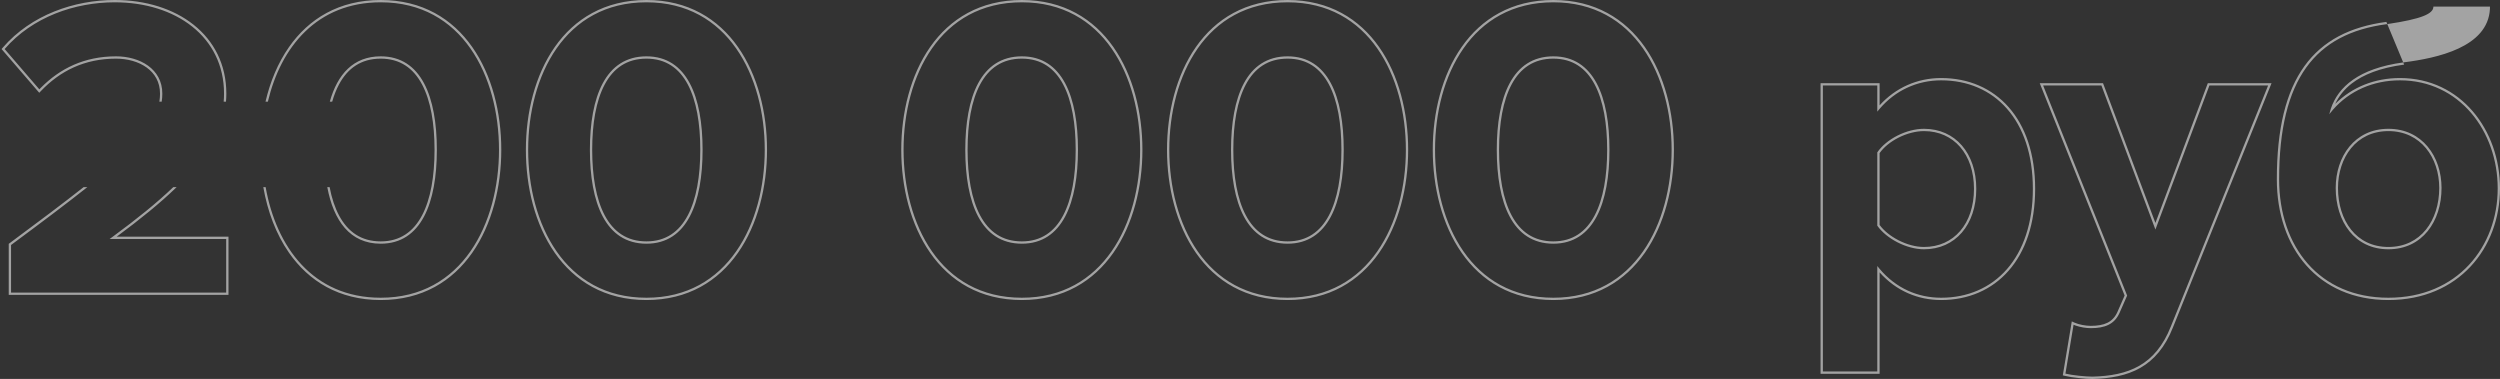 <?xml version="1.0" encoding="UTF-8"?> <svg xmlns="http://www.w3.org/2000/svg" width="1082" height="164" viewBox="0 0 1082 164" fill="none"><rect x="0" y="0" width="1082" height="164" fill="#333333" stroke="none"/> <path opacity="0.55" fill-rule="evenodd" clip-rule="evenodd" d="M97.889 127.629H98.889V126.629V103.433V102.433H97.889H50.495C60.716 94.887 69.4 87.832 76.434 81H74.994C67.89 87.804 59.13 94.858 48.808 102.433C48.355 102.765 47.899 103.099 47.441 103.433H49.135H96.889H97.889V104.433V125.629V126.629H96.889H5.782H4.782V125.629V106.031C18.153 96.133 29.027 87.955 37.791 81H36.18C27.612 87.767 17.066 95.693 4.187 105.227L3.782 105.527V106.031V126.629V127.629H4.782H97.889ZM68.968 44H69.982C70.166 42.848 70.254 41.694 70.254 40.526C70.254 29.763 60.423 24.381 50.223 24.381C36.518 24.381 25.969 29.644 17.724 37.951C17.488 38.188 17.255 38.428 17.023 38.67L16.368 37.909L2 21.227C14.056 7.309 32.417 1 49.666 1C76.003 1 96.961 15.845 96.961 40.526C96.961 41.692 96.908 42.849 96.803 44H97.807C97.91 42.85 97.961 41.692 97.961 40.526C97.961 27.873 92.577 17.707 83.813 10.726C75.07 3.761 63.013 0 49.666 0C32.199 0 13.532 6.387 1.244 20.572L0.679 21.225L1.242 21.879L16.265 39.323L16.984 40.157L17.746 39.361C25.924 30.815 36.429 25.381 50.223 25.381C55.164 25.381 59.953 26.687 63.479 29.229C66.974 31.748 69.254 35.493 69.254 40.526C69.254 41.691 69.163 42.844 68.968 44ZM812.493 160.773V159.773V116.72V115.124C812.821 115.545 813.154 115.955 813.493 116.356C820.62 124.797 830.036 128.856 840.128 128.856C863.127 128.856 879.819 111.598 879.819 81.722C879.819 51.845 863.127 34.773 840.128 34.773C829.706 34.773 820.294 39.15 813.493 47.101C813.153 47.498 812.82 47.904 812.493 48.32V46.734V38V37H811.493H789.938H788.938V38V159.773V160.773H789.938H811.493H812.493ZM813.493 160.773V117.881C820.716 125.952 830.101 129.856 840.128 129.856C851.892 129.856 862.097 125.434 869.35 117.151C876.594 108.879 880.819 96.842 880.819 81.722C880.819 66.601 876.594 54.609 869.349 46.383C862.094 38.146 851.888 33.773 840.128 33.773C829.792 33.773 820.415 37.965 813.493 45.588V37V36H812.493H788.938H787.938V37V160.773V161.773H788.938H812.493H813.493V160.773ZM892.93 161.537L892.778 162.447L893.674 162.671C896.742 163.439 902.762 164 905.601 164H905.613L905.625 164C913.399 163.812 920.405 162.594 926.336 159.206C932.293 155.804 937.065 150.273 940.472 141.656L982.571 37.374L983.126 36H981.644H956.235H955.541L955.298 36.649L932.865 96.501L910.432 36.649L910.189 36H909.496H884.272H882.795L883.343 37.371L919.54 127.91L916.378 135.117L916.373 135.126C915.349 137.343 913.929 138.787 912.089 139.696C910.219 140.622 907.841 141.031 904.859 141.031C902.744 141.031 899.738 140.493 897.854 139.636L896.668 139.097L896.454 140.382L892.93 161.537ZM981.24 38L939.542 141.289C932.865 158.175 920.995 162.629 905.601 163C902.819 163 896.884 162.443 893.916 161.701L897.271 141.564L897.44 140.546C897.736 140.681 898.055 140.807 898.391 140.926C900.375 141.624 902.956 142.031 904.859 142.031C910.98 142.031 915.06 140.361 917.286 135.536L920.624 127.928L884.672 38L884.272 37H885.349H909.496L932.331 97.926L932.865 99.35L933.399 97.926L956.235 37H980.566H981.644L981.24 38ZM1040.38 26.979C1054.75 25.16 1076.79 20.485 1077.64 3.856C1077.65 3.527 1077.66 3.194 1077.66 2.856H1076.66H1054.18H1053.18C1053.18 5.992 1048.05 8.212 1033.22 10.426L1032.82 9.474C1017.24 11.541 1005.32 17.534 997.329 28.646C989.364 39.721 985.41 55.738 985.41 77.639C985.41 92.4 989.827 105.455 998.11 114.835C1006.41 124.228 1018.51 129.856 1033.7 129.856C1048.9 129.856 1060.99 124.231 1069.28 115.342C1077.56 106.464 1082 94.382 1082 81.536C1082 56.266 1065 33.773 1038.71 33.773C1027.79 33.773 1017.95 37.702 1010.68 44.974C1012.18 41.747 1014.48 38.738 1017.83 36.144C1022.78 32.316 1030.06 29.347 1040.51 27.971L1040.11 27.015C1040.2 27.003 1040.29 26.991 1040.38 26.979ZM1040.11 27.015L1033.22 10.426C1033.13 10.438 1033.05 10.451 1032.96 10.464C1002.17 14.546 986.41 34.031 986.41 77.639C986.41 106.773 1003.84 128.856 1033.7 128.856C1063.57 128.856 1081 106.773 1081 81.536C1081 56.67 1064.31 34.773 1038.71 34.773C1027.16 34.773 1016.89 39.266 1009.69 47.505C1009.14 48.126 1008.62 48.769 1008.11 49.433C1008.3 48.614 1008.53 47.802 1008.8 46.999C1011.96 37.662 1020.82 29.618 1040.11 27.015ZM164.771 129.856C182.744 129.856 195.837 121.648 204.401 109.387C212.94 97.162 216.961 80.942 216.961 64.835C216.961 48.728 212.94 32.553 204.4 20.374C195.835 8.159 182.741 0 164.771 0C146.71 0 133.616 8.158 125.072 20.375C120.281 27.227 116.928 35.343 114.91 44H115.938C121.518 20.359 137.182 1 164.771 1C200.011 1 215.961 32.917 215.961 64.835C215.961 96.753 200.011 128.856 164.771 128.856C135.38 128.856 119.522 106.757 114.972 81H113.957C115.776 91.419 119.426 101.281 125.071 109.386C133.613 121.649 146.707 129.856 164.771 129.856ZM141.645 81C144.383 95.538 151.474 105.474 164.771 105.474C182.391 105.474 189.068 87.66 189.068 64.835C189.068 42.01 182.391 24.381 164.771 24.381C152.968 24.381 146.055 32.128 142.736 44H143.775C144.56 41.252 145.542 38.744 146.734 36.522C150.479 29.542 156.285 25.381 164.771 25.381C173.16 25.381 178.921 29.537 182.645 36.52C186.404 43.569 188.068 53.492 188.068 64.835C188.068 76.178 186.404 86.148 182.643 93.246C178.918 100.277 173.156 104.474 164.771 104.474C156.29 104.474 150.482 100.272 146.736 93.243C144.893 89.786 143.553 85.647 142.663 81H141.645ZM279.785 129.856C297.758 129.856 310.851 121.648 319.415 109.387C327.954 97.162 331.975 80.942 331.975 64.835C331.975 48.728 327.953 32.553 319.414 20.374C310.848 8.159 297.755 0 279.785 0C261.724 0 248.629 8.158 240.086 20.375C231.569 32.555 227.595 48.731 227.595 64.835C227.595 80.939 231.569 97.16 240.085 109.386C248.627 121.649 261.721 129.856 279.785 129.856ZM279.785 104.474C271.303 104.474 265.496 100.272 261.75 93.243C257.967 86.147 256.303 76.178 256.303 64.835C256.303 53.491 257.967 43.571 261.748 36.522C265.493 29.542 271.299 25.381 279.785 25.381C288.174 25.381 293.935 29.537 297.659 36.52C301.418 43.569 303.082 53.492 303.082 64.835C303.082 76.178 301.418 86.148 297.657 93.246C293.931 100.277 288.169 104.474 279.785 104.474ZM442.254 129.856C460.226 129.856 473.319 121.648 481.883 109.387C490.422 97.162 494.444 80.942 494.444 64.835C494.444 48.728 490.422 32.553 481.882 20.374C473.317 8.159 460.224 0 442.254 0C424.192 0 411.098 8.158 402.555 20.375C394.038 32.555 390.063 48.731 390.063 64.835C390.063 80.939 394.038 97.16 402.554 109.386C411.096 121.649 424.19 129.856 442.254 129.856ZM442.254 104.474C433.772 104.474 427.965 100.272 424.218 93.243C420.435 86.147 418.771 76.178 418.771 64.835C418.771 53.491 420.435 43.571 424.217 36.522C427.961 29.542 433.767 25.381 442.254 25.381C450.643 25.381 456.403 29.537 460.127 36.52C463.886 43.569 465.55 53.492 465.55 64.835C465.55 76.178 463.887 86.148 460.126 93.246C456.4 100.277 450.638 104.474 442.254 104.474ZM557.267 129.856C575.24 129.856 588.333 121.648 596.897 109.387C605.436 97.162 609.457 80.942 609.457 64.835C609.457 48.728 605.436 32.553 596.896 20.374C588.331 8.159 575.237 0 557.267 0C539.206 0 526.112 8.158 517.568 20.375C509.052 32.555 505.077 48.731 505.077 64.835C505.077 80.939 509.052 97.16 517.567 109.386C526.109 121.649 539.203 129.856 557.267 129.856ZM557.267 104.474C548.786 104.474 542.979 100.272 539.232 93.243C535.449 86.147 533.785 76.178 533.785 64.835C533.785 53.491 535.449 43.571 539.23 36.522C542.975 29.542 548.781 25.381 557.267 25.381C565.656 25.381 571.417 29.537 575.141 36.52C578.9 43.569 580.564 53.492 580.564 64.835C580.564 76.178 578.9 86.148 575.14 93.246C571.414 100.277 565.652 104.474 557.267 104.474ZM672.281 129.856C690.254 129.856 703.347 121.648 711.911 109.387C720.45 97.162 724.471 80.942 724.471 64.835C724.471 48.728 720.449 32.553 711.91 20.374C703.344 8.159 690.251 0 672.281 0C654.22 0 641.125 8.158 632.582 20.375C624.065 32.555 620.091 48.731 620.091 64.835C620.091 80.939 624.065 97.16 632.581 109.386C641.123 121.649 654.217 129.856 672.281 129.856ZM672.281 104.474C663.8 104.474 657.992 100.272 654.246 93.243C650.463 86.147 648.799 76.178 648.799 64.835C648.799 53.491 650.463 43.571 654.244 36.522C657.989 29.542 663.795 25.381 672.281 25.381C680.67 25.381 686.431 29.537 690.155 36.52C693.914 43.569 695.578 53.492 695.578 64.835C695.578 76.178 693.914 86.148 690.153 93.246C686.427 100.277 680.665 104.474 672.281 104.474ZM832.709 106.887C829.098 106.887 825.174 105.781 821.667 103.981C818.269 102.238 815.339 99.883 813.493 97.36V66.261C815.336 63.657 818.264 61.302 821.662 59.58C825.165 57.806 829.091 56.742 832.709 56.742C839.201 56.742 844.578 59.269 848.345 63.611C852.123 67.966 854.337 74.213 854.337 81.722C854.337 89.326 852.121 95.62 848.343 99.996C844.577 104.36 839.2 106.887 832.709 106.887ZM832.709 107.887C825.105 107.887 816.388 103.247 812.493 97.68V65.948C816.388 60.196 825.105 55.742 832.709 55.742C846.249 55.742 855.337 66.32 855.337 81.722C855.337 97.309 846.249 107.887 832.709 107.887ZM1033.7 106.887C1026.68 106.887 1021.27 104.009 1017.58 99.421C1013.88 94.809 1011.89 88.41 1011.89 81.35C1011.89 74.768 1013.88 68.602 1017.58 64.102C1021.26 59.621 1026.68 56.742 1033.7 56.742C1040.73 56.742 1046.2 59.623 1049.93 64.106C1053.68 68.609 1055.7 74.774 1055.7 81.35C1055.7 88.405 1053.67 94.803 1049.92 99.416C1046.19 104.008 1040.73 106.887 1033.7 106.887ZM279.785 128.856C315.025 128.856 330.975 96.753 330.975 64.835C330.975 32.917 315.025 1 279.785 1C244.36 1 228.595 32.917 228.595 64.835C228.595 96.753 244.36 128.856 279.785 128.856ZM279.785 105.474C261.98 105.474 255.303 87.66 255.303 64.835C255.303 42.01 261.98 24.381 279.785 24.381C297.405 24.381 304.082 42.01 304.082 64.835C304.082 87.66 297.405 105.474 279.785 105.474ZM493.444 64.835C493.444 96.753 477.493 128.856 442.254 128.856C406.829 128.856 391.063 96.753 391.063 64.835C391.063 32.917 406.829 1 442.254 1C477.493 1 493.444 32.917 493.444 64.835ZM417.771 64.835C417.771 87.66 424.448 105.474 442.254 105.474C459.873 105.474 466.55 87.66 466.55 64.835C466.55 42.01 459.873 24.381 442.254 24.381C424.448 24.381 417.771 42.01 417.771 64.835ZM557.267 128.856C592.507 128.856 608.457 96.753 608.457 64.835C608.457 32.917 592.507 1 557.267 1C521.842 1 506.077 32.917 506.077 64.835C506.077 96.753 521.842 128.856 557.267 128.856ZM557.267 105.474C539.462 105.474 532.785 87.66 532.785 64.835C532.785 42.01 539.462 24.381 557.267 24.381C574.887 24.381 581.564 42.01 581.564 64.835C581.564 87.66 574.887 105.474 557.267 105.474ZM723.471 64.835C723.471 96.753 707.521 128.856 672.281 128.856C636.856 128.856 621.091 96.753 621.091 64.835C621.091 32.917 636.856 1 672.281 1C707.521 1 723.471 32.917 723.471 64.835ZM647.799 64.835C647.799 87.66 654.476 105.474 672.281 105.474C689.901 105.474 696.578 87.66 696.578 64.835C696.578 42.01 689.901 24.381 672.281 24.381C654.476 24.381 647.799 42.01 647.799 64.835ZM1033.7 107.887C1019.05 107.887 1010.89 95.825 1010.89 81.35C1010.89 67.804 1019.05 55.742 1033.7 55.742C1048.36 55.742 1056.7 67.804 1056.7 81.35C1056.7 95.825 1048.36 107.887 1033.7 107.887Z" fill="white"></path> </svg> 
